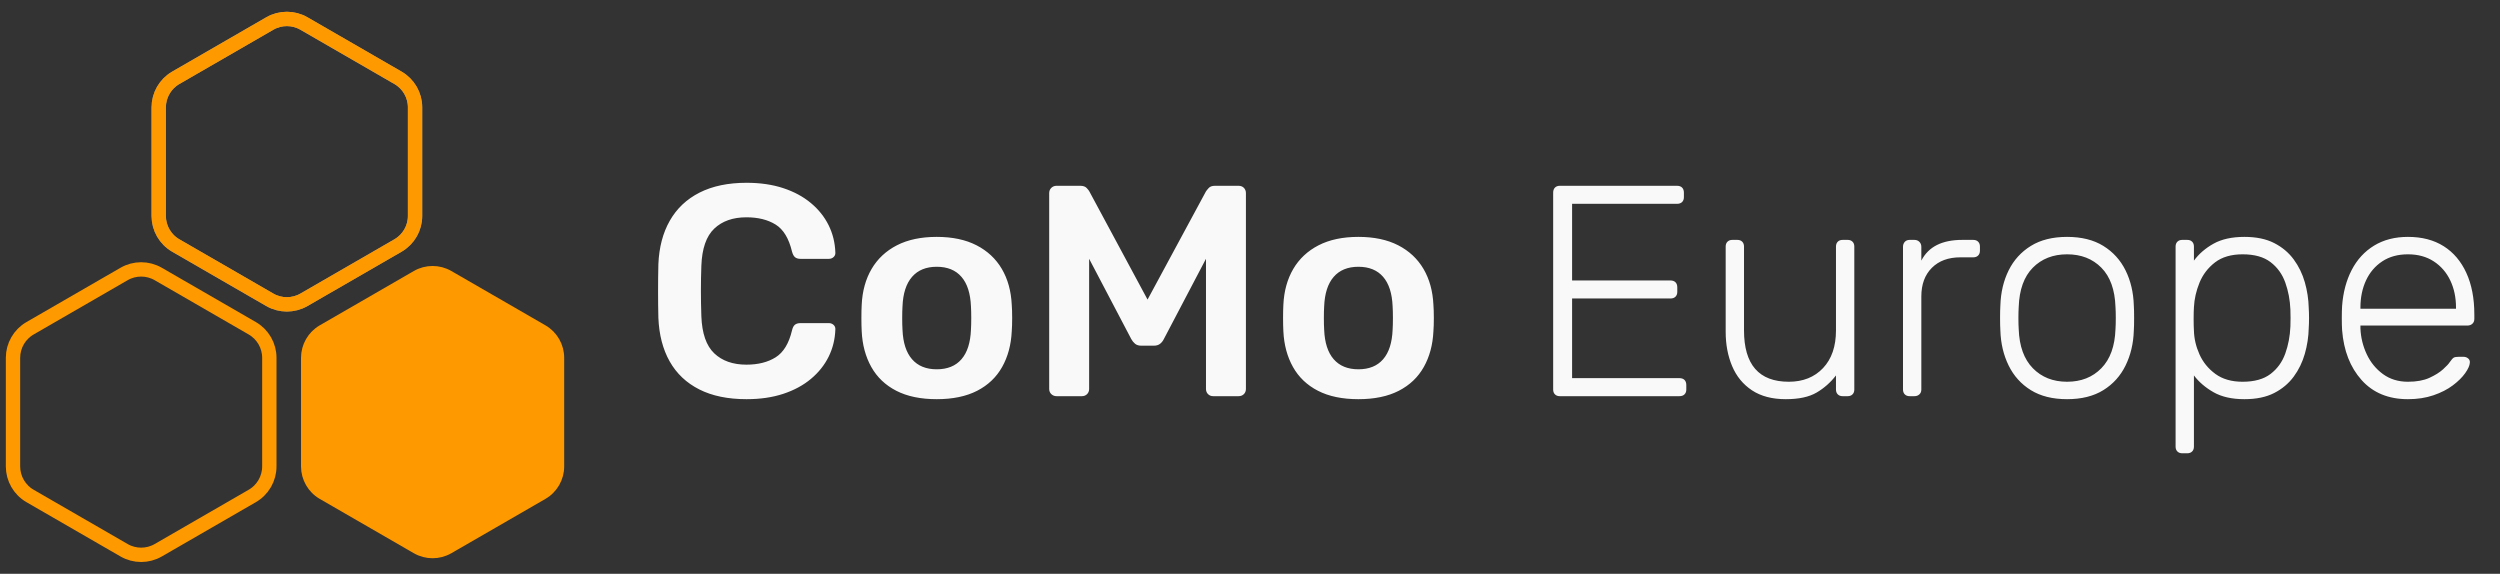 <?xml version="1.0" encoding="UTF-8"?>
<svg width="366px" height="84px" viewBox="0 0 366 84" version="1.1" xmlns="http://www.w3.org/2000/svg" xmlns:xlink="http://www.w3.org/1999/xlink">
    <rect x="0" y="0" width="366" height="84" fill="#333333" stroke="none"/>
    <!-- Generator: Sketch 52.6 (67491) - http://www.bohemiancoding.com/sketch -->
    <title>C_MAN.EU Copy</title>
    <desc>Created with Sketch.</desc>
    <defs>
        <path d="M45.5,1.443 L59.264,9.39 C60.811,10.283 61.764,11.934 61.764,13.72 L61.764,29.613 C61.764,31.4 60.811,33.05 59.264,33.943 L45.5,41.89 C43.953,42.783 42.047,42.783 40.5,41.89 L26.736,33.943 C25.189,33.05 24.236,31.4 24.236,29.613 L24.236,13.72 C24.236,11.934 25.189,10.283 26.736,9.39 L40.5,1.443 C42.047,0.55 43.953,0.55 45.5,1.443 Z" id="path-1"></path>
    </defs>
    <g id="Page-1" stroke="none" stroke-width="1" fill="none" fill-rule="evenodd">
        <g id="CMAN" transform="translate(0, -197)"></g>
        <g id="COMO-EUROPE">
            <g id="hexagon-ff9900" stroke-linecap="round" stroke-linejoin="round">
                <g id="hexgon" transform="translate(-1, 2)">
                    <path d="M66.833,38.11 L80.597,46.057 C82.144,46.95 83.097,48.6 83.097,50.387 L83.097,66.28 C83.097,68.066 82.144,69.717 80.597,70.61 L66.833,78.557 C65.286,79.45 63.38,79.45 61.833,78.557 L48.069,70.61 C46.522,69.717 45.569,68.066 45.569,66.28 L45.569,50.387 C45.569,48.6 46.522,46.95 48.069,46.057 L61.833,38.11 C63.38,37.217 65.286,37.217 66.833,38.11 Z" id="Polygon" stroke="#FF9900" fill="#FF9900" fill-rule="nonzero"></path>
                    <g id="Polygon" fill-rule="nonzero" stroke-width="2.1">
                        <use stroke="#979797" xlink:href="#path-1"></use>
                        <use stroke="#FF9900" xlink:href="#path-1"></use>
                    </g>
                    <path d="M24.167,38.11 L37.931,46.057 C39.478,46.95 40.431,48.6 40.431,50.387 L40.431,66.28 C40.431,68.066 39.478,69.717 37.931,70.61 L24.167,78.557 C22.62,79.45 20.714,79.45 19.167,78.557 L5.403,70.61 C3.856,69.717 2.903,68.066 2.903,66.28 L2.903,50.387 C2.903,48.6 3.856,46.95 5.403,46.057 L19.167,38.11 C20.714,37.217 22.62,37.217 24.167,38.11 Z" id="Polygon" stroke="#FF9900" stroke-width="2.1" fill-rule="nonzero"></path>
                </g>
            </g>
            <path d="M109.297,58.44 C106.568,58.44 104.262,57.964 102.379,57.012 C100.495,56.06 99.051,54.695 98.045,52.918 C97.039,51.141 96.486,49.007 96.386,46.516 C96.356,45.313 96.342,44.023 96.342,42.644 C96.342,41.265 96.356,39.945 96.386,38.684 C96.486,36.217 97.044,34.091 98.062,32.305 C99.08,30.519 100.534,29.148 102.423,28.193 C104.313,27.238 106.604,26.76 109.297,26.76 C111.296,26.76 113.086,27.021 114.666,27.542 C116.245,28.063 117.596,28.791 118.716,29.727 C119.837,30.662 120.702,31.745 121.312,32.976 C121.921,34.207 122.249,35.542 122.296,36.979 C122.314,37.243 122.227,37.462 122.036,37.635 C121.846,37.808 121.618,37.895 121.354,37.895 L117.185,37.895 C116.855,37.895 116.593,37.817 116.399,37.661 C116.206,37.505 116.055,37.227 115.949,36.828 C115.487,34.896 114.686,33.578 113.545,32.872 C112.404,32.166 110.982,31.813 109.279,31.813 C107.301,31.813 105.73,32.366 104.566,33.471 C103.401,34.577 102.772,36.388 102.679,38.904 C102.591,41.309 102.591,43.773 102.679,46.296 C102.772,48.812 103.401,50.623 104.566,51.729 C105.73,52.834 107.301,53.387 109.279,53.387 C110.982,53.387 112.407,53.028 113.554,52.31 C114.701,51.592 115.499,50.28 115.949,48.372 C116.044,47.961 116.191,47.68 116.391,47.53 C116.59,47.38 116.855,47.305 117.185,47.305 L121.354,47.305 C121.618,47.305 121.846,47.392 122.036,47.565 C122.227,47.738 122.314,47.957 122.296,48.221 C122.249,49.658 121.921,50.993 121.312,52.224 C120.702,53.455 119.837,54.538 118.716,55.473 C117.596,56.409 116.245,57.137 114.666,57.658 C113.086,58.179 111.296,58.44 109.297,58.44 Z M137.137,58.44 C134.786,58.44 132.813,58.03 131.218,57.209 C129.622,56.389 128.403,55.228 127.56,53.727 C126.716,52.225 126.247,50.482 126.153,48.497 C126.124,47.962 126.109,47.313 126.109,46.551 C126.109,45.789 126.124,45.146 126.153,44.623 C126.247,42.609 126.731,40.858 127.604,39.371 C128.477,37.885 129.712,36.731 131.307,35.911 C132.903,35.09 134.846,34.68 137.137,34.68 C139.427,34.68 141.37,35.09 142.966,35.911 C144.561,36.731 145.796,37.885 146.669,39.371 C147.542,40.858 148.026,42.609 148.12,44.623 C148.161,45.146 148.182,45.789 148.182,46.551 C148.182,47.313 148.161,47.962 148.12,48.497 C148.026,50.482 147.557,52.225 146.713,53.727 C145.87,55.228 144.651,56.389 143.055,57.209 C141.46,58.03 139.487,58.44 137.137,58.44 Z M137.137,54.065 C138.701,54.065 139.908,53.575 140.758,52.594 C141.608,51.614 142.071,50.175 142.147,48.277 C142.176,47.837 142.191,47.265 142.191,46.56 C142.191,45.855 142.176,45.283 142.147,44.843 C142.071,42.952 141.608,41.514 140.758,40.531 C139.908,39.547 138.701,39.055 137.137,39.055 C135.584,39.055 134.379,39.547 133.524,40.531 C132.668,41.514 132.202,42.952 132.126,44.843 C132.097,45.283 132.082,45.855 132.082,46.56 C132.082,47.265 132.097,47.837 132.126,48.277 C132.202,50.175 132.668,51.614 133.524,52.594 C134.379,53.575 135.584,54.065 137.137,54.065 Z M154.686,58 C154.38,58 154.123,57.9 153.915,57.7 C153.706,57.5 153.602,57.248 153.602,56.943 L153.602,28.284 C153.602,27.961 153.706,27.7 153.915,27.5 C154.123,27.3 154.38,27.2 154.686,27.2 L158.163,27.2 C158.576,27.2 158.885,27.309 159.091,27.527 C159.297,27.745 159.427,27.91 159.48,28.022 L168.002,43.859 L176.551,28.022 C176.621,27.91 176.756,27.745 176.953,27.527 C177.151,27.309 177.456,27.2 177.868,27.2 L181.319,27.2 C181.642,27.2 181.903,27.3 182.103,27.5 C182.303,27.7 182.403,27.961 182.403,28.284 L182.403,56.943 C182.403,57.248 182.303,57.5 182.103,57.7 C181.903,57.9 181.642,58 181.319,58 L177.614,58 C177.308,58 177.056,57.9 176.856,57.7 C176.656,57.5 176.556,57.248 176.556,56.943 L176.556,37.885 L170.387,49.639 C170.257,49.908 170.077,50.137 169.845,50.325 C169.613,50.514 169.303,50.608 168.916,50.608 L167.089,50.608 C166.702,50.608 166.396,50.514 166.173,50.325 C165.95,50.137 165.765,49.908 165.618,49.639 L159.449,37.885 L159.449,56.943 C159.449,57.248 159.349,57.5 159.149,57.7 C158.949,57.9 158.697,58 158.391,58 L154.686,58 Z M198.869,58.44 C196.518,58.44 194.545,58.03 192.95,57.209 C191.354,56.389 190.135,55.228 189.292,53.727 C188.448,52.225 187.979,50.482 187.885,48.497 C187.856,47.962 187.841,47.313 187.841,46.551 C187.841,45.789 187.856,45.146 187.885,44.623 C187.979,42.609 188.463,40.858 189.336,39.371 C190.209,37.885 191.444,36.731 193.039,35.911 C194.635,35.09 196.578,34.68 198.869,34.68 C201.159,34.68 203.102,35.09 204.698,35.911 C206.293,36.731 207.528,37.885 208.401,39.371 C209.274,40.858 209.758,42.609 209.852,44.623 C209.893,45.146 209.914,45.789 209.914,46.551 C209.914,47.313 209.893,47.962 209.852,48.497 C209.758,50.482 209.289,52.225 208.445,53.727 C207.602,55.228 206.383,56.389 204.787,57.209 C203.192,58.03 201.219,58.44 198.869,58.44 Z M198.869,54.065 C200.433,54.065 201.64,53.575 202.49,52.594 C203.34,51.614 203.803,50.175 203.879,48.277 C203.908,47.837 203.923,47.265 203.923,46.56 C203.923,45.855 203.908,45.283 203.879,44.843 C203.803,42.952 203.34,41.514 202.49,40.531 C201.64,39.547 200.433,39.055 198.869,39.055 C197.316,39.055 196.111,39.547 195.256,40.531 C194.4,41.514 193.934,42.952 193.858,44.843 C193.829,45.283 193.814,45.855 193.814,46.56 C193.814,47.265 193.829,47.837 193.858,48.277 C193.934,50.175 194.4,51.614 195.256,52.594 C196.111,53.575 197.316,54.065 198.869,54.065 Z M228.351,58 C228.058,58 227.823,57.912 227.647,57.736 C227.471,57.56 227.383,57.325 227.383,57.032 L227.383,28.212 C227.383,27.889 227.471,27.64 227.647,27.464 C227.823,27.288 228.058,27.2 228.351,27.2 L245.511,27.2 C245.834,27.2 246.083,27.288 246.259,27.464 C246.435,27.64 246.523,27.889 246.523,28.212 L246.523,28.872 C246.523,29.165 246.435,29.4 246.259,29.576 C246.083,29.752 245.834,29.84 245.511,29.84 L230.155,29.84 L230.155,41.06 L244.543,41.06 C244.866,41.06 245.115,41.148 245.291,41.324 C245.467,41.5 245.555,41.749 245.555,42.072 L245.555,42.732 C245.555,43.025 245.467,43.26 245.291,43.436 C245.115,43.612 244.866,43.7 244.543,43.7 L230.155,43.7 L230.155,55.36 L245.863,55.36 C246.186,55.36 246.435,55.448 246.611,55.624 C246.787,55.8 246.875,56.049 246.875,56.372 L246.875,57.032 C246.875,57.325 246.787,57.56 246.611,57.736 C246.435,57.912 246.186,58 245.863,58 L228.351,58 Z M261.439,58.44 C259.445,58.44 257.795,58.007 256.489,57.142 C255.184,56.277 254.216,55.096 253.585,53.6 C252.955,52.104 252.639,50.432 252.639,48.584 L252.639,36.088 C252.639,35.795 252.727,35.56 252.903,35.384 C253.079,35.208 253.314,35.12 253.607,35.12 L254.355,35.12 C254.649,35.12 254.883,35.208 255.059,35.384 C255.235,35.56 255.323,35.795 255.323,36.088 L255.323,48.364 C255.323,53.38 257.509,55.888 261.879,55.888 C263.962,55.888 265.634,55.221 266.895,53.886 C268.157,52.551 268.787,50.711 268.787,48.364 L268.787,36.088 C268.787,35.795 268.875,35.56 269.051,35.384 C269.227,35.208 269.462,35.12 269.755,35.12 L270.503,35.12 C270.797,35.12 271.031,35.208 271.207,35.384 C271.383,35.56 271.471,35.795 271.471,36.088 L271.471,57.032 C271.471,57.325 271.383,57.56 271.207,57.736 C271.031,57.912 270.797,58 270.503,58 L269.755,58 C269.462,58 269.227,57.912 269.051,57.736 C268.875,57.56 268.787,57.325 268.787,57.032 L268.787,54.964 C267.995,55.991 267.049,56.827 265.949,57.472 C264.849,58.117 263.346,58.44 261.439,58.44 Z M279.567,58 C279.274,58 279.039,57.912 278.863,57.736 C278.687,57.56 278.599,57.325 278.599,57.032 L278.599,36.132 C278.599,35.839 278.687,35.597 278.863,35.406 C279.039,35.215 279.274,35.12 279.567,35.12 L280.271,35.12 C280.565,35.12 280.807,35.215 280.997,35.406 C281.188,35.597 281.283,35.839 281.283,36.132 L281.283,38.156 C281.811,37.129 282.574,36.367 283.571,35.868 C284.569,35.369 285.801,35.12 287.267,35.12 L288.895,35.12 C289.189,35.12 289.423,35.208 289.599,35.384 C289.775,35.56 289.863,35.795 289.863,36.088 L289.863,36.704 C289.863,36.997 289.775,37.232 289.599,37.408 C289.423,37.584 289.189,37.672 288.895,37.672 L287.003,37.672 C285.243,37.672 283.85,38.185 282.823,39.212 C281.797,40.239 281.283,41.632 281.283,43.392 L281.283,57.032 C281.283,57.325 281.188,57.56 280.997,57.736 C280.807,57.912 280.565,58 280.271,58 L279.567,58 Z M302.623,58.44 C300.511,58.44 298.744,58 297.321,57.12 C295.899,56.24 294.813,55.037 294.065,53.512 C293.317,51.987 292.914,50.285 292.855,48.408 C292.826,47.968 292.811,47.352 292.811,46.56 C292.811,45.768 292.826,45.152 292.855,44.712 C292.914,42.805 293.317,41.097 294.065,39.586 C294.813,38.075 295.899,36.88 297.321,36 C298.744,35.12 300.511,34.68 302.623,34.68 C304.735,34.68 306.503,35.12 307.925,36 C309.348,36.88 310.433,38.075 311.181,39.586 C311.929,41.097 312.333,42.805 312.391,44.712 C312.421,45.152 312.435,45.768 312.435,46.56 C312.435,47.352 312.421,47.968 312.391,48.408 C312.333,50.285 311.929,51.987 311.181,53.512 C310.433,55.037 309.348,56.24 307.925,57.12 C306.503,58 304.735,58.44 302.623,58.44 Z M302.623,55.888 C304.677,55.888 306.349,55.228 307.639,53.908 C308.93,52.588 309.619,50.681 309.707,48.188 C309.737,47.748 309.751,47.205 309.751,46.56 C309.751,45.915 309.737,45.372 309.707,44.932 C309.619,42.409 308.93,40.495 307.639,39.19 C306.349,37.885 304.677,37.232 302.623,37.232 C300.57,37.232 298.898,37.885 297.607,39.19 C296.317,40.495 295.627,42.409 295.539,44.932 C295.51,45.372 295.495,45.915 295.495,46.56 C295.495,47.205 295.51,47.748 295.539,48.188 C295.627,50.681 296.317,52.588 297.607,53.908 C298.898,55.228 300.57,55.888 302.623,55.888 Z M319.475,66.36 C319.182,66.36 318.947,66.272 318.771,66.096 C318.595,65.92 318.507,65.685 318.507,65.392 L318.507,36.088 C318.507,35.795 318.595,35.56 318.771,35.384 C318.947,35.208 319.182,35.12 319.475,35.12 L320.223,35.12 C320.517,35.12 320.751,35.208 320.927,35.384 C321.103,35.56 321.191,35.795 321.191,36.088 L321.191,38.156 C321.925,37.159 322.885,36.33 324.073,35.67 C325.261,35.01 326.765,34.68 328.583,34.68 C330.314,34.68 331.766,34.981 332.939,35.582 C334.113,36.183 335.066,36.983 335.799,37.98 C336.533,38.977 337.075,40.092 337.427,41.324 C337.779,42.556 337.97,43.817 337.999,45.108 C338.029,45.548 338.043,46.032 338.043,46.56 C338.043,47.088 338.029,47.572 337.999,48.012 C337.97,49.303 337.779,50.564 337.427,51.796 C337.075,53.028 336.533,54.143 335.799,55.14 C335.066,56.137 334.113,56.937 332.939,57.538 C331.766,58.139 330.314,58.44 328.583,58.44 C326.765,58.44 325.261,58.103 324.073,57.428 C322.885,56.753 321.925,55.932 321.191,54.964 L321.191,65.392 C321.191,65.685 321.103,65.92 320.927,66.096 C320.751,66.272 320.517,66.36 320.223,66.36 L319.475,66.36 Z M328.319,55.888 C330.05,55.888 331.414,55.507 332.411,54.744 C333.409,53.981 334.127,52.984 334.567,51.752 C335.007,50.52 335.257,49.2 335.315,47.792 C335.345,46.971 335.345,46.149 335.315,45.328 C335.257,43.92 335.007,42.6 334.567,41.368 C334.127,40.136 333.409,39.139 332.411,38.376 C331.414,37.613 330.05,37.232 328.319,37.232 C326.647,37.232 325.298,37.628 324.271,38.42 C323.245,39.212 322.489,40.202 322.005,41.39 C321.521,42.578 321.25,43.773 321.191,44.976 C321.162,45.416 321.147,45.988 321.147,46.692 C321.147,47.396 321.162,47.968 321.191,48.408 C321.221,49.581 321.492,50.74 322.005,51.884 C322.519,53.028 323.296,53.981 324.337,54.744 C325.379,55.507 326.706,55.888 328.319,55.888 Z M352.519,58.44 C349.674,58.44 347.415,57.509 345.743,55.646 C344.071,53.783 343.118,51.341 342.883,48.32 C342.854,47.88 342.839,47.293 342.839,46.56 C342.839,45.827 342.854,45.24 342.883,44.8 C343.03,42.805 343.499,41.045 344.291,39.52 C345.083,37.995 346.176,36.807 347.569,35.956 C348.963,35.105 350.613,34.68 352.519,34.68 C354.573,34.68 356.318,35.135 357.755,36.044 C359.193,36.953 360.3,38.259 361.077,39.96 C361.855,41.661 362.243,43.685 362.243,46.032 L362.243,46.692 C362.243,46.985 362.148,47.22 361.957,47.396 C361.767,47.572 361.525,47.66 361.231,47.66 L345.567,47.66 L345.567,48.1 C345.626,49.42 345.934,50.674 346.491,51.862 C347.049,53.05 347.841,54.018 348.867,54.766 C349.894,55.514 351.111,55.888 352.519,55.888 C353.781,55.888 354.829,55.697 355.665,55.316 C356.501,54.935 357.169,54.517 357.667,54.062 C358.166,53.607 358.489,53.263 358.635,53.028 C358.899,52.647 359.105,52.419 359.251,52.346 C359.398,52.273 359.633,52.236 359.955,52.236 L360.659,52.236 C360.923,52.236 361.151,52.317 361.341,52.478 C361.532,52.639 361.613,52.852 361.583,53.116 C361.554,53.527 361.327,54.033 360.901,54.634 C360.476,55.235 359.875,55.829 359.097,56.416 C358.32,57.003 357.374,57.487 356.259,57.868 C355.145,58.249 353.898,58.44 352.519,58.44 Z M345.567,45.196 L359.559,45.196 L359.559,45.02 C359.559,43.553 359.281,42.233 358.723,41.06 C358.166,39.887 357.359,38.955 356.303,38.266 C355.247,37.577 353.986,37.232 352.519,37.232 C351.053,37.232 349.799,37.577 348.757,38.266 C347.716,38.955 346.924,39.887 346.381,41.06 C345.839,42.233 345.567,43.553 345.567,45.02 L345.567,45.196 Z" id="CoMo-Europe-Copy" fill="#F9F9F9"></path>
        </g>
    </g>
</svg>